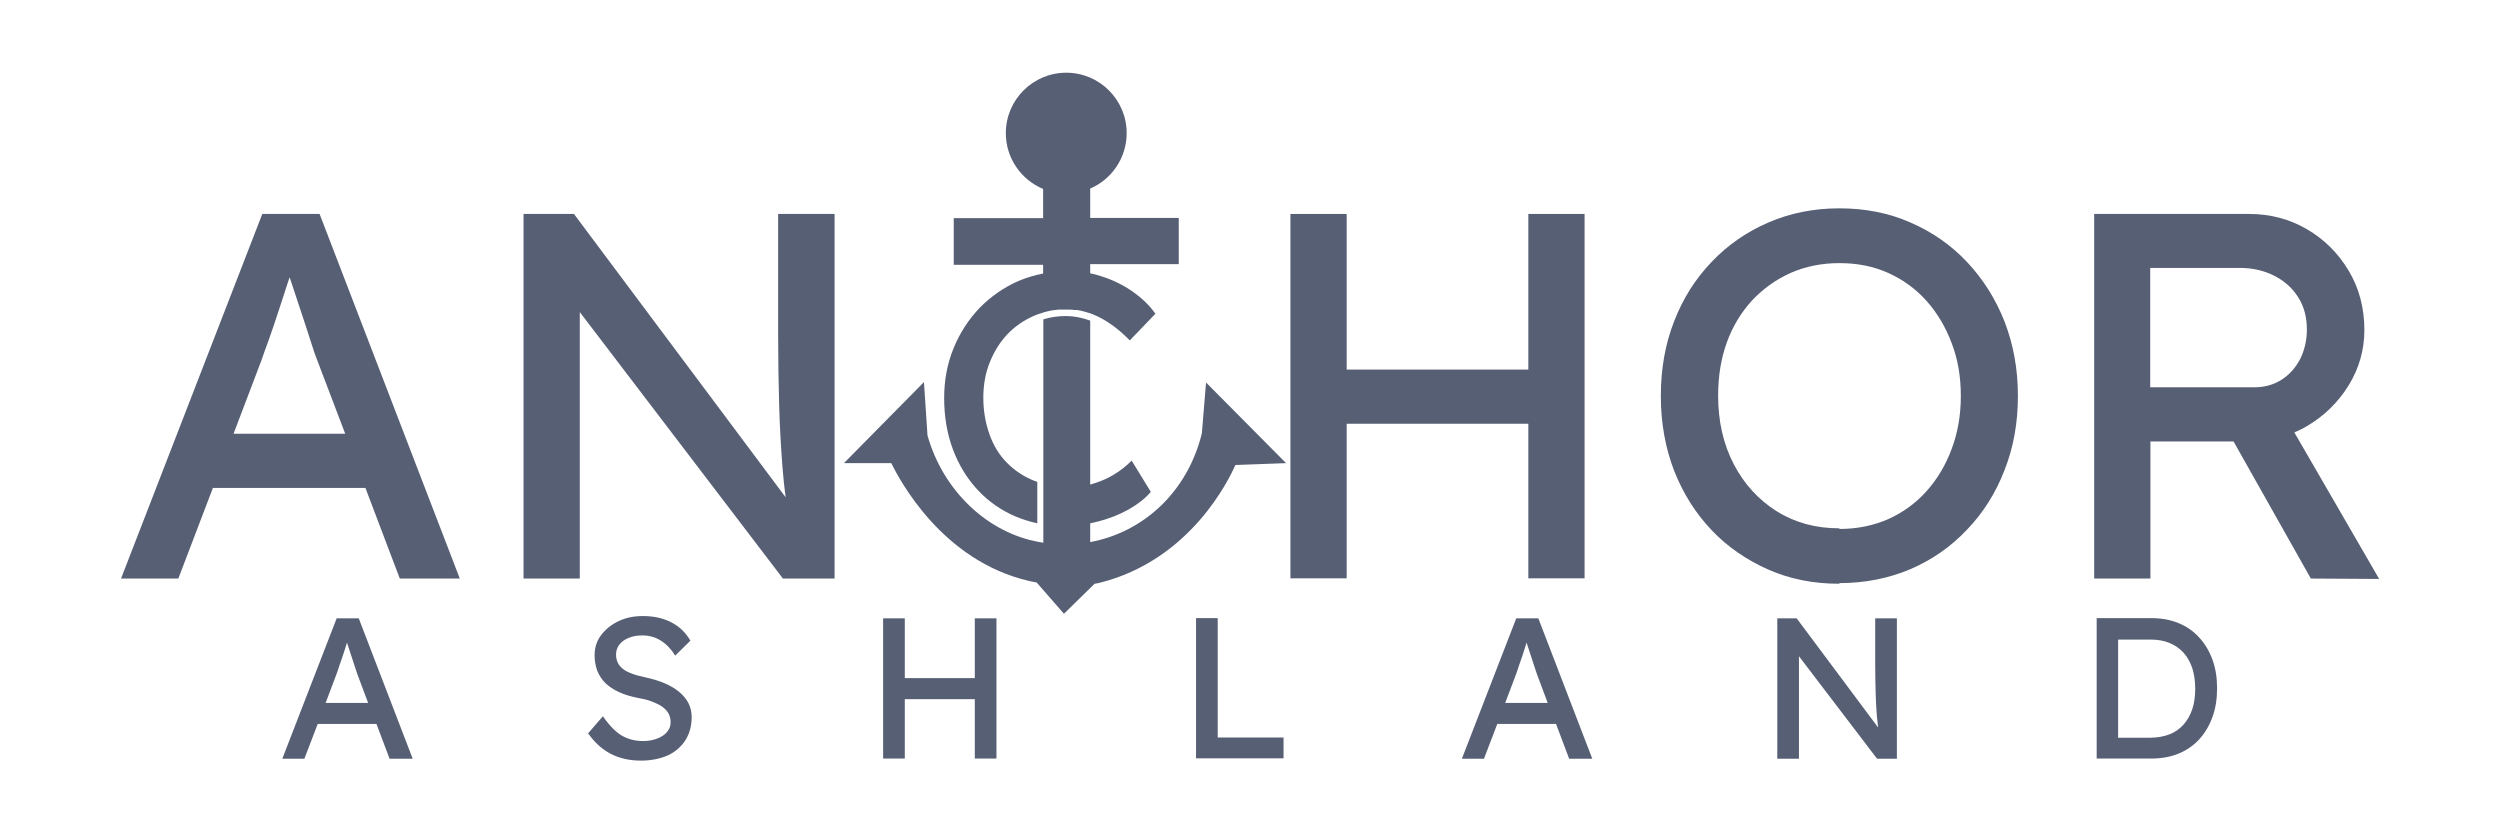 <?xml version="1.0" encoding="UTF-8"?>
<svg xmlns="http://www.w3.org/2000/svg" id="Layer_1" viewBox="0 0 120 40">
  <defs>
    <style>      .st0 {        fill: #575f75;      }    </style>
  </defs>
  <g>
    <path class="st0" d="M17.22,29.68h-1.06l-2.61,6.74h1.06l.64-1.67h2.82l.63,1.67h1.11l-2.59-6.74ZM15.63,33.74l.51-1.35c.04-.11.09-.24.14-.41.06-.16.12-.34.18-.52.06-.19.12-.36.17-.53,0-.03.02-.06.03-.09,0,0,0,.02,0,.02.06.18.12.37.19.58.07.21.13.4.19.58s.09.28.11.33l.52,1.39h-2.06Z"></path>
    <path class="st0" d="M30.77,36.51c-.55,0-1.04-.11-1.46-.33-.42-.22-.78-.55-1.08-.98l.71-.82c.31.45.62.76.91.93.29.17.63.26,1.03.26.24,0,.46-.04.67-.12.2-.08.36-.18.47-.32.12-.14.17-.29.17-.46,0-.12-.02-.22-.06-.33s-.1-.19-.18-.28c-.08-.08-.18-.16-.31-.23s-.27-.13-.44-.19-.36-.1-.58-.14c-.35-.07-.65-.16-.91-.28s-.47-.26-.65-.43c-.17-.17-.3-.37-.39-.59-.08-.22-.13-.47-.13-.74,0-.37.1-.69.31-.97s.48-.5.83-.67.74-.25,1.18-.25c.52,0,.97.1,1.36.3.39.2.69.49.92.88l-.73.72c-.19-.31-.42-.55-.69-.72s-.56-.25-.89-.25c-.25,0-.47.04-.66.12-.19.08-.33.18-.44.32-.11.14-.16.3-.16.49,0,.14.03.26.08.37.05.11.13.21.24.3.11.09.25.16.43.23.18.07.4.13.65.18.35.08.67.17.94.29.28.12.51.26.7.42.19.16.34.34.44.54.1.2.15.42.15.65,0,.43-.1.8-.3,1.12-.2.31-.48.56-.85.73-.36.16-.8.25-1.3.25Z"></path>
    <polygon class="st0" points="47.83 29.68 47.83 36.41 46.79 36.41 46.79 33.56 43.43 33.56 43.43 36.41 42.39 36.41 42.39 29.68 43.43 29.68 43.43 32.55 46.79 32.55 46.79 29.68 47.83 29.68"></polygon>
    <path class="st0" d="M57.41,36.41v-6.74h1.04v5.73h3.16v1h-4.2Z"></path>
    <path class="st0" d="M73.84,29.68h-1.06l-2.61,6.74h1.06l.64-1.67h2.82l.63,1.67h1.11l-2.59-6.74ZM72.25,33.74l.51-1.35c.04-.11.09-.24.14-.41.06-.16.12-.34.18-.52.06-.19.12-.36.17-.53,0-.03.02-.06.03-.09,0,0,0,.02,0,.02.06.18.12.37.19.58.07.21.13.4.19.58.06.17.09.28.11.33l.52,1.39h-2.06Z"></path>
    <path class="st0" d="M91.05,29.68v6.74h-.95l-3.75-4.92v4.92h-1.04v-6.74h.93l3.91,5.24c-.02-.17-.04-.35-.06-.55-.03-.35-.05-.73-.06-1.15-.01-.42-.02-.86-.02-1.33v-2.21h1.04Z"></path>
    <path class="st0" d="M100.64,36.41v-6.74h2.63c.48,0,.92.08,1.3.24.39.16.72.39.99.69.28.3.49.66.64,1.07.15.41.22.87.22,1.37s-.07.96-.22,1.37c-.15.42-.36.77-.63,1.07s-.61.53-.99.69c-.39.16-.83.24-1.31.24h-2.64ZM101.67,35.52l-.03-.11h1.58c.34,0,.64-.06.91-.16s.49-.26.68-.47c.18-.2.32-.45.42-.74.1-.3.14-.63.14-.99s-.05-.69-.14-.98c-.1-.29-.24-.54-.42-.74s-.41-.36-.68-.47-.56-.16-.91-.16h-1.61l.06-.09v4.92h0Z"></path>
  </g>
  <g>
    <path class="st0" d="M15.34,10.27h-2.75l-6.78,17.5h2.75l1.66-4.35h7.32l1.65,4.35h2.88l-6.73-17.5ZM11.21,20.82l1.33-3.5c.1-.28.22-.64.38-1.06.15-.42.3-.88.46-1.36s.31-.94.45-1.38c.02-.07.05-.14.07-.21,0,.02,0,.03.02.05.15.46.32.96.5,1.51s.35,1.05.49,1.5c.14.45.24.73.29.85l1.37,3.6h-5.35Z"></path>
    <path class="st0" d="M40.06,10.27v17.5h-2.48l-9.75-12.79v12.79h-2.7V10.27h2.42l10.16,13.6c-.06-.44-.11-.92-.15-1.43-.07-.9-.13-1.89-.16-2.97s-.05-2.23-.05-3.45v-5.75h2.7Z"></path>
    <polygon class="st0" points="76.06 10.27 76.06 27.76 73.36 27.76 73.36 20.34 64.64 20.34 64.64 27.76 61.94 27.76 61.94 10.27 64.64 10.27 64.64 17.74 73.36 17.74 73.36 10.27 76.06 10.27"></polygon>
    <path class="st0" d="M88.29,28.02c-1.24,0-2.37-.22-3.41-.68s-1.95-1.08-2.72-1.89c-.77-.81-1.37-1.76-1.8-2.85-.42-1.09-.64-2.29-.64-3.59s.21-2.5.64-3.59c.42-1.09,1.02-2.04,1.8-2.85.77-.81,1.68-1.44,2.72-1.89,1.04-.45,2.18-.68,3.41-.68s2.37.22,3.41.68c1.04.45,1.95,1.08,2.72,1.9.77.82,1.37,1.77,1.8,2.86.42,1.09.64,2.28.64,3.56s-.21,2.47-.64,3.56c-.42,1.09-1.02,2.05-1.8,2.86-.77.82-1.68,1.45-2.72,1.9-1.04.44-2.18.67-3.41.67ZM88.29,25.39c.85,0,1.63-.16,2.34-.47.71-.32,1.32-.76,1.84-1.34.52-.58.92-1.25,1.21-2.03.29-.77.44-1.62.44-2.54s-.14-1.76-.44-2.54c-.29-.77-.69-1.45-1.21-2.03s-1.13-1.02-1.84-1.34-1.49-.47-2.34-.47-1.63.16-2.34.47c-.71.32-1.32.76-1.85,1.32-.52.57-.93,1.24-1.21,2.01-.28.77-.42,1.63-.42,2.56,0,1.23.25,2.33.75,3.29s1.19,1.71,2.06,2.26c.88.55,1.88.82,3.01.82Z"></path>
    <path class="st0" d="M110.12,20.76c.21-.09.42-.19.62-.31.83-.49,1.5-1.15,2-1.96.5-.82.75-1.7.75-2.65,0-1.05-.25-2-.75-2.84-.5-.84-1.17-1.51-2.01-2-.84-.49-1.77-.73-2.76-.73h-7.45v17.5h2.7v-6.58h3.99l3.71,6.58,3.28.02-4.07-7.03ZM103.21,12.86h4.3c.62,0,1.17.13,1.66.38s.88.6,1.15,1.04c.28.44.41.96.41,1.54,0,.51-.11.98-.32,1.41-.22.42-.52.76-.9,1-.38.24-.82.36-1.3.36h-5v-5.72h0Z"></path>
    <path class="st0" d="M56.58,12.7v-2.24h-4.25v-1.41c1.03-.44,1.75-1.47,1.75-2.66,0-1.6-1.3-2.9-2.9-2.9s-2.9,1.3-2.9,2.9c0,1.21.74,2.24,1.79,2.68v1.4h-4.29v2.24h4.29v.42c-.42.08-.81.2-1.19.36-.7.31-1.32.74-1.86,1.29-.53.56-.95,1.2-1.25,1.94-.3.73-.45,1.53-.45,2.38,0,.9.14,1.72.42,2.47s.68,1.4,1.19,1.95c.51.55,1.12.97,1.81,1.27.34.14.69.25,1.05.33v-1.99s-.09-.03-.14-.05c-.51-.2-.94-.49-1.31-.86s-.65-.83-.84-1.36-.3-1.12-.3-1.77c0-.61.1-1.18.31-1.7s.49-.97.84-1.34c.36-.38.78-.67,1.26-.88.06-.03.12-.05.17-.07.06-.02.12-.04.17-.06h.03s.06-.03.09-.04c.08-.02.15-.04.23-.06.03,0,.05-.01.08-.02.06-.01.12-.02.18-.03.05,0,.1-.01.15-.02.04,0,.07,0,.11-.01h.01s.07,0,.11,0c.03,0,.06,0,.08,0,.05,0,.1,0,.14,0,.05,0,.11,0,.16,0,.09,0,.18.01.26.02.02,0,.04,0,.06,0,0,0,.02,0,.03,0,.03,0,.05,0,.08.01.19.03.39.09.58.15.07.02.14.05.2.08h0s.06.03.09.04c.04.02.08.03.11.05.51.25,1.01.63,1.5,1.13l1.23-1.28c-.28-.4-.65-.75-1.1-1.07-.45-.31-.95-.56-1.5-.73-.18-.06-.36-.11-.53-.14v-.44s4.25,0,4.25,0Z"></path>
    <path class="st0" d="M52.63,15.18h0s-.06-.02-.09-.04l.09.04Z"></path>
    <path class="st0" d="M61.75,22.23l-2.45.09c-.28.63-2.13,4.57-6.54,5.66-.05.01-.13.03-.22.04l-1.47,1.44-1.31-1.5c-.12-.02-.23-.05-.35-.07-4.21-.97-6.24-4.88-6.63-5.66h-2.27l3.84-3.89.17,2.56c.75,2.67,2.9,4.69,5.38,5.12.06.01.12.02.18.03v-10.72c.35-.11.71-.16,1.09-.16s.78.08,1.16.22v7.87s.07-.02.1-.03c.07-.02.13-.04.19-.06.29-.1.57-.22.83-.38.32-.19.61-.42.87-.68l.92,1.5c-.26.31-.62.59-1.06.84s-.95.45-1.5.59c-.02,0-.04,0-.06.01-.1.03-.19.05-.29.07v.9c2.59-.48,4.68-2.44,5.36-5.22l.2-2.44,3.86,3.89Z"></path>
  </g>
</svg>
